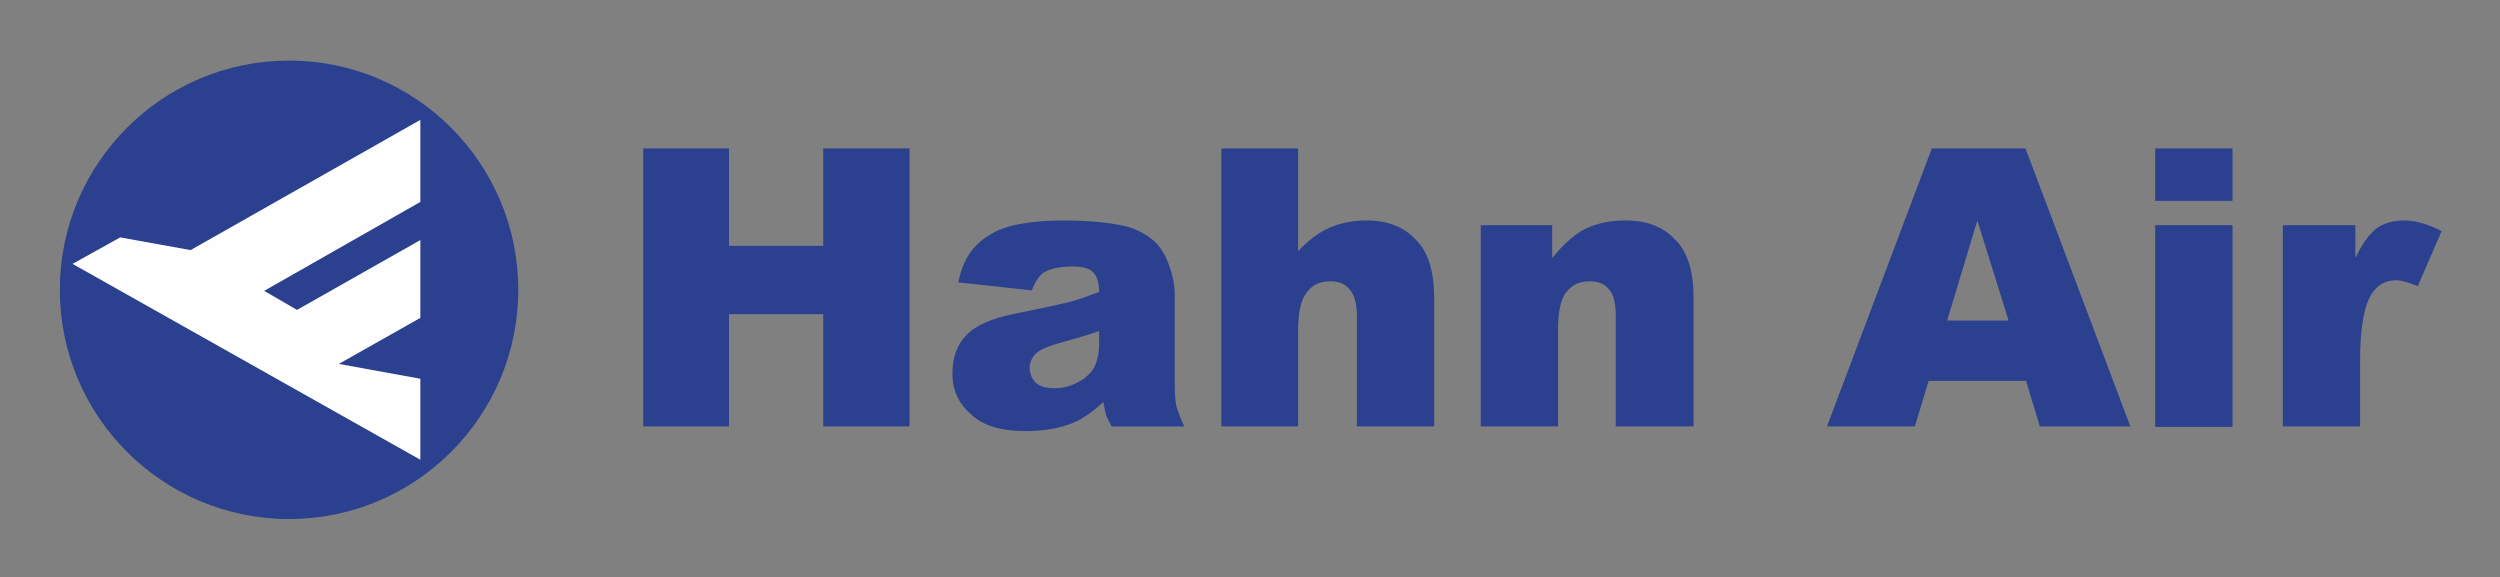 <?xml version="1.0" encoding="UTF-8" standalone="no"?>
<!-- Created with Inkscape (http://www.inkscape.org/) -->
<svg
   xmlns:svg="http://www.w3.org/2000/svg"
   xmlns="http://www.w3.org/2000/svg"
   version="1.0"
   width="744.094"
   height="171.85"
   id="svg20392">
  <rect width="100%" height="100%" fill="#808080" stroke="none"/>
  <defs
     id="defs20394">
    <clipPath
       id="clp1313">
<path
   d="M 173.79,64.47 L 209.74,64.47 L 209.74,82.163 L 173.79,82.163 L 173.79,64.47 z "
   id="path13770" />

</clipPath>
    <clipPath
       id="clp1314">
<path
   d="M 173.79,64.47 L 209.74,64.47 L 209.74,82.163 L 173.79,82.163 L 173.79,64.47 z "
   id="path13778" />

</clipPath>
  </defs>
  <g
     transform="translate(-234.223,-797.355)"
     id="layer1">
    <g
       transform="matrix(1.058,0,0,1.058,4.221,-36.082)"
       id="g20679">
      <path
         d="M 398.348,829.51 L 422.475,829.51 L 422.475,856.914 L 448.986,856.914 L 448.986,829.51 L 473.262,829.51 L 473.262,907.7 L 448.986,907.7 L 448.986,876.126 L 422.475,876.126 L 422.475,907.7 L 398.348,907.7 L 398.348,829.51"
         style="fill:#2b408f;fill-rule:evenodd;stroke:none"
         id="path2133" />
      <path
         d="M 190.625,286.531 C 186.604,286.531 182.887,286.811 179.312,287.406 C 175.738,288.002 173.054,288.902 170.969,290.094 C 168.288,291.583 166.208,293.384 164.719,295.469 C 163.229,297.554 162.026,300.363 161.281,303.938 L 182,306.188 C 182.894,303.805 184.066,302.019 185.406,301.125 C 187.193,300.082 189.863,299.469 193.438,299.469 C 196.118,299.469 198.207,299.934 199.25,301.125 C 200.293,302.168 200.906,303.944 200.906,306.625 C 198.225,307.668 195.688,308.568 193.156,309.312 C 190.773,309.908 185.566,311.08 177.375,312.719 C 170.524,314.059 165.907,316.17 163.375,319 C 160.843,321.681 159.656,325.243 159.656,329.562 C 159.656,329.86 159.656,330.164 159.656,330.312 C 159.805,334.632 161.567,338.202 164.844,341.031 C 168.269,344.308 173.486,345.781 180.188,345.781 C 185.251,345.781 189.729,345.045 193.75,343.406 C 196.431,342.215 199.264,340.275 202.094,337.594 C 202.392,339.232 202.695,340.443 202.844,341.188 C 203.142,342.081 203.724,343.128 204.469,344.469 L 224.875,344.469 C 223.832,342.235 223.103,340.271 222.656,338.781 C 222.358,337.292 222.187,335.212 222.188,332.531 L 222.188,330.312 L 222.188,307.375 C 222.188,304.694 221.605,301.861 220.562,299.031 C 219.52,296.053 218.037,293.826 216.25,292.188 C 213.569,289.953 210.271,288.314 206.25,287.719 C 202.378,286.974 197.178,286.531 190.625,286.531 z M 200.906,317.656 L 200.906,321.062 C 200.906,323.743 200.456,325.994 199.562,327.781 C 199.116,328.675 198.362,329.568 197.469,330.312 C 196.873,330.908 196.136,331.491 195.094,331.938 C 193.009,333.129 190.765,333.719 188.531,333.719 C 186.148,333.719 184.379,333.293 183.188,332.25 C 182.592,331.654 182.142,331.057 181.844,330.312 C 181.546,329.568 181.375,328.831 181.375,327.938 C 181.375,326.448 181.996,325.098 183.188,323.906 C 184.379,322.715 187.188,321.66 191.656,320.469 C 194.784,319.575 197.928,318.699 200.906,317.656 z "
         transform="translate(325.681,563.244)"
         style="fill:#2b408f;fill-rule:evenodd;stroke:none"
         id="path2135" />
      <path
         d="M 560.984,829.51 L 582.579,829.51 L 582.579,858.403 C 585.558,855.276 588.537,853.042 591.366,851.85 C 594.345,850.51 597.919,849.765 601.792,849.765 C 607.749,849.765 612.366,851.552 615.791,855.276 C 619.217,858.701 620.855,864.212 620.855,871.658 L 620.855,907.7 L 599.111,907.7 L 599.111,876.573 C 599.111,872.999 598.366,870.616 597.026,869.126 C 595.685,867.488 593.898,866.892 591.515,866.892 C 588.834,866.892 586.749,867.786 585.111,869.871 C 583.473,871.807 582.579,875.382 582.579,880.594 L 582.579,907.7 L 560.984,907.7 L 560.984,829.51"
         style="fill:#2b408f;fill-rule:evenodd;stroke:none"
         id="path2139" />
      <path
         d="M 633.961,851.105 L 654.067,851.105 L 654.067,860.339 C 657.046,856.616 660.174,853.786 663.301,852.148 C 666.429,850.659 670.152,849.765 674.62,849.765 C 680.727,849.765 685.343,851.552 688.769,855.276 C 692.194,858.701 693.833,864.212 693.833,871.658 L 693.833,907.7 L 671.939,907.7 L 671.939,876.573 C 671.939,872.999 671.344,870.616 670.003,869.126 C 668.663,867.488 666.876,866.892 664.493,866.892 C 661.812,866.892 659.727,867.786 658.089,869.871 C 656.45,871.807 655.706,875.382 655.706,880.594 L 655.706,907.7 L 633.961,907.7 L 633.961,851.105"
         style="fill:#2b408f;fill-rule:evenodd;stroke:none"
         id="path2141" />
      <path
         d="M 787.363,894.892 L 759.959,894.892 L 756.087,907.7 L 731.364,907.7 L 760.853,829.51 L 787.214,829.51 L 816.703,907.7 L 791.235,907.7 L 787.363,894.892 z M 782.448,877.913 L 773.661,849.765 L 765.172,877.913 L 782.448,877.913"
         style="fill:#2b408f;fill-rule:evenodd;stroke:none"
         id="path2143" />
      <path
         d="M 823.703,829.51 L 845.447,829.51 L 845.447,844.254 L 823.703,844.254 L 823.703,829.51 z M 823.703,851.105 L 845.447,851.105 L 845.447,907.849 L 823.703,907.849 L 823.703,851.105 z "
         style="fill:#2b408f;fill-rule:evenodd;stroke:none"
         id="path2151" />
      <path
         d="M 859.596,851.105 L 880,851.105 L 880,860.339 C 881.936,856.318 883.872,853.637 885.957,851.999 C 888.042,850.51 890.723,849.765 893.702,849.765 C 896.978,849.765 900.404,850.808 904.276,852.744 L 897.574,868.233 C 894.893,867.19 892.957,866.595 891.468,866.595 C 888.638,866.595 886.404,867.786 884.766,870.169 C 882.532,873.445 881.34,879.701 881.34,888.786 L 881.34,907.7 L 859.596,907.7 L 859.596,851.105"
         style="fill:#2b408f;fill-rule:evenodd;stroke:none"
         id="path2159" />
      <path
         d="M 234.223,869.275 C 234.223,833.68 263.116,804.787 298.712,804.787 C 334.307,804.787 363.2,833.68 363.2,869.275 C 363.2,904.87 334.307,933.764 298.712,933.764 C 263.116,933.764 234.223,904.87 234.223,869.275"
         style="fill:#2b408f;fill-rule:evenodd;stroke:none"
         id="path2161" />
      <path
         d="M 271.01,858.105 L 335.647,821.468 L 335.647,844.552 L 291.712,869.573 L 300.945,874.935 L 335.647,855.276 L 335.647,877.169 L 312.711,890.126 L 335.647,894.296 L 335.647,917.083 L 237.798,861.978 L 251.202,854.531 L 271.01,858.105"
         style="fill:#fffeff;fill-rule:evenodd;stroke:none"
         id="path2163" />
    </g>
  </g>
</svg>
